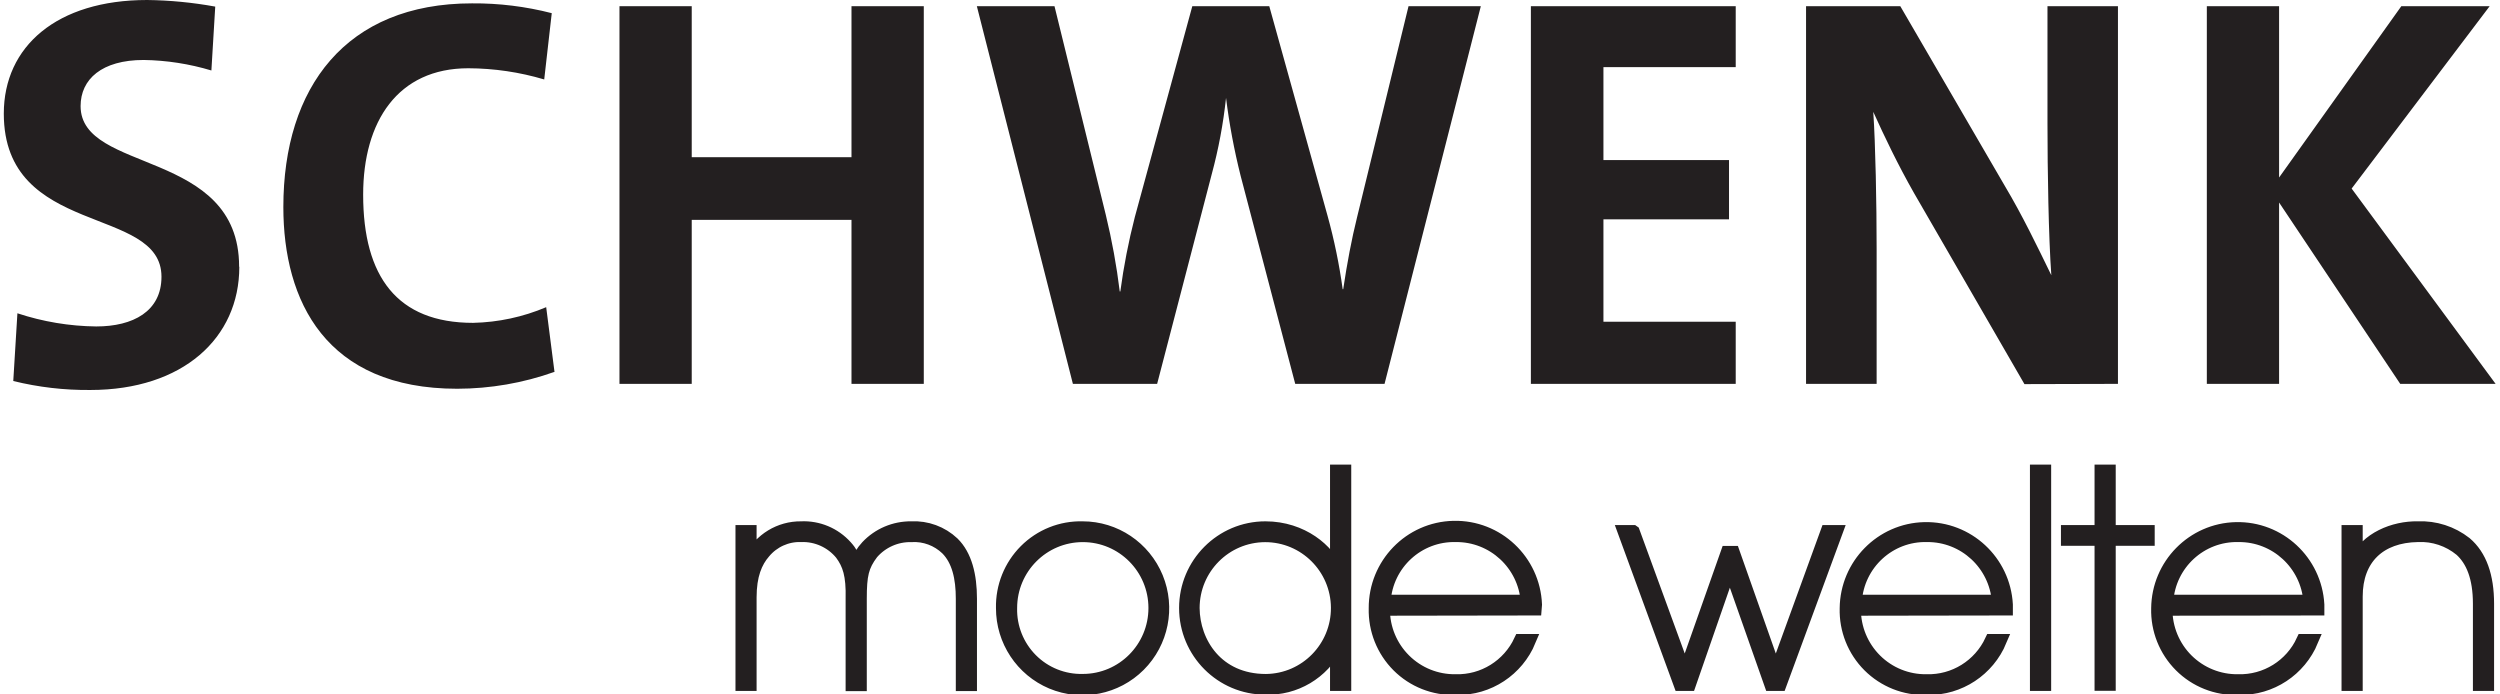 <?xml version="1.0" encoding="UTF-8"?>
<svg xmlns="http://www.w3.org/2000/svg" xmlns:xlink="http://www.w3.org/1999/xlink" width="198pt" height="55pt" viewBox="0 0 198 55" version="1.1">
<g id="surface1">
<path style=" stroke:none;fill-rule:evenodd;fill:rgb(13.725%,12.157%,12.549%);fill-opacity:1;" d="M 197.652 30.402 L 186.25 14.934 L 197.18 0.492 L 190.184 0.492 L 180.504 14.059 L 180.504 0.492 L 174.781 0.492 L 174.781 30.402 L 180.504 30.402 L 180.504 16.039 L 190.098 30.402 Z M 167.742 30.402 L 167.742 0.492 L 162.16 0.492 L 162.16 9.793 C 162.16 13.473 162.246 18.789 162.465 21.797 C 161.363 19.535 160.172 17.055 158.797 14.75 L 150.504 0.492 L 143.039 0.492 L 143.039 30.402 L 148.629 30.402 L 148.629 19.719 C 148.629 16.129 148.539 11.434 148.363 8.859 C 149.246 10.812 150.309 13.035 151.59 15.289 L 160.336 30.422 Z M 137.469 30.402 L 137.469 25.48 L 126.992 25.48 L 126.992 17.371 L 136.938 17.371 L 136.938 12.676 L 126.992 12.676 L 126.992 5.316 L 137.469 5.316 L 137.469 0.492 L 121.246 0.492 L 121.246 30.402 Z M 117.281 0.492 L 111.555 0.492 L 107.484 17.188 C 107.043 18.965 106.691 20.84 106.383 22.902 L 106.34 22.902 C 106.07 20.945 105.672 19.004 105.145 17.102 L 100.527 0.492 L 94.43 0.492 L 89.879 17.188 C 89.379 19.129 88.996 21.094 88.73 23.082 L 88.684 23.082 C 88.434 21.039 88.062 19.012 87.578 17.012 L 83.516 0.492 L 77.367 0.492 L 84.973 30.402 L 91.645 30.402 L 95.973 13.781 C 96.508 11.805 96.883 9.789 97.102 7.754 C 97.359 9.828 97.746 11.887 98.254 13.91 L 102.582 30.402 L 109.656 30.402 Z M 73.164 30.402 L 73.164 0.492 L 67.438 0.492 L 67.438 12.449 L 54.785 12.449 L 54.785 0.492 L 49.062 0.492 L 49.062 30.402 L 54.785 30.402 L 54.785 17.414 L 67.438 17.414 L 67.438 30.402 Z M 43.918 29.469 L 43.258 24.328 C 41.426 25.105 39.461 25.527 37.469 25.57 C 31.461 25.57 28.762 21.918 28.762 15.418 C 28.762 9.617 31.5 5.406 37.09 5.406 C 39.125 5.414 41.148 5.711 43.102 6.293 L 43.699 1.043 C 41.637 0.512 39.512 0.25 37.383 0.266 C 27.395 0.266 22.441 6.914 22.441 16.395 C 22.441 23.844 25.801 30.789 36.211 30.789 C 38.828 30.785 41.43 30.336 43.898 29.457 Z M 18.938 21.117 C 18.938 11.766 6.383 13.762 6.383 8.402 C 6.383 6.273 8.066 4.75 11.379 4.75 C 13.199 4.777 15 5.059 16.742 5.582 L 17.047 0.523 C 15.27 0.199 13.465 0.023 11.656 0 C 4.5 0 0.301 3.68 0.301 8.996 C 0.301 18.832 12.789 16.219 12.789 21.918 C 12.789 24.66 10.539 25.855 7.621 25.855 C 5.5 25.832 3.395 25.48 1.379 24.812 L 1.051 30.176 C 3.047 30.668 5.094 30.906 7.148 30.887 C 14.488 30.887 18.953 26.766 18.953 21.141 Z M 18.938 21.117 "/>
<path style="fill-rule:evenodd;fill:rgb(13.725%,12.157%,12.549%);fill-opacity:1;stroke-width:2;stroke-linecap:butt;stroke-linejoin:miter;stroke:rgb(13.725%,12.157%,12.549%);stroke-opacity:1;stroke-miterlimit:4;" d="M 358.281 80.667 L 357.057 80.667 L 357.057 103.828 L 358.281 103.828 L 358.281 90.503 C 358.281 84.687 361.868 81.333 367.678 81.243 C 370.057 81.131 372.391 81.91 374.23 83.422 C 375.979 85.001 377.067 87.576 377.067 91.604 L 377.067 103.828 L 378.291 103.828 L 378.291 91.604 C 378.291 87.442 377.202 84.342 374.928 82.419 C 372.864 80.809 370.297 79.986 367.678 80.098 C 364.008 80.023 359.812 81.76 358.371 85.099 L 358.281 85.099 Z M 329.437 91.237 C 329.812 85.51 334.631 81.101 340.372 81.243 C 346.062 81.198 350.813 85.563 351.248 91.237 Z M 352.441 92.382 L 352.441 91.731 C 352.066 85.158 346.557 80.068 339.982 80.218 C 333.4 80.368 328.131 85.712 328.063 92.292 C 327.973 95.549 329.234 98.693 331.538 100.991 C 333.843 103.289 336.995 104.539 340.252 104.442 L 340.47 104.442 C 345.296 104.517 349.672 101.642 351.533 97.188 L 350.167 97.188 C 348.396 101.013 344.516 103.416 340.297 103.296 C 337.393 103.341 334.586 102.211 332.514 100.167 C 330.45 98.124 329.287 95.332 329.302 92.42 Z M 319.439 80.667 L 314.321 80.667 L 314.321 81.812 L 319.439 81.812 L 319.439 103.813 L 320.663 103.813 L 320.663 81.812 L 326.6 81.812 L 326.6 80.667 L 320.663 80.667 L 320.663 71.489 L 319.439 71.489 Z M 310.83 71.489 L 309.599 71.489 L 309.599 103.828 L 310.83 103.828 Z M 282.001 91.237 C 282.369 85.518 287.188 81.101 292.922 81.243 C 298.611 81.198 303.362 85.563 303.798 91.237 Z M 304.999 92.382 L 304.999 91.731 C 304.631 85.158 299.114 80.068 292.539 80.218 C 285.964 80.368 280.688 85.712 280.62 92.292 C 280.53 95.549 281.791 98.693 284.095 100.991 C 286.407 103.289 289.552 104.539 292.809 104.442 L 293.027 104.442 C 297.846 104.509 302.221 101.635 304.083 97.188 L 302.732 97.188 C 300.946 101.013 297.065 103.416 292.847 103.296 C 289.942 103.341 287.135 102.211 285.071 100.167 C 283 98.116 281.844 95.332 281.851 92.42 Z M 248.159 80.667 L 246.808 80.667 L 255.326 103.828 L 256.73 103.828 L 262.847 86.266 L 262.93 86.266 L 269.137 103.828 L 270.54 103.828 L 279.097 80.667 L 277.701 80.667 L 269.917 102.001 L 269.842 102.001 L 263.41 83.833 L 262.502 83.833 L 256.07 102.001 L 256.002 102.001 L 248.181 80.682 Z M 210.233 91.237 C 210.601 85.51 215.427 81.101 221.161 81.243 C 226.85 81.198 231.601 85.563 232.037 91.237 Z M 233.23 92.382 L 233.283 91.731 C 233.012 85.076 227.466 79.866 220.808 80.023 C 214.158 80.173 208.852 85.63 208.889 92.292 C 208.807 95.549 210.06 98.693 212.372 100.998 C 214.676 103.296 217.836 104.539 221.093 104.442 L 221.304 104.442 C 226.122 104.517 230.505 101.642 232.359 97.188 L 231.001 97.188 C 229.215 101.013 225.334 103.416 221.123 103.296 C 218.211 103.341 215.404 102.211 213.34 100.167 C 211.269 98.124 210.105 95.332 210.12 92.42 Z M 192.227 103.259 C 184.751 103.259 181.171 97.488 181.134 92.262 C 181.134 86.199 186.035 81.281 192.099 81.258 C 198.156 81.243 203.095 86.132 203.133 92.195 C 203.17 98.259 198.291 103.207 192.227 103.259 Z M 204.161 71.489 L 202.997 71.489 L 202.997 86.573 L 202.907 86.573 C 201.782 83.571 197.759 80.098 192.159 80.098 C 185.449 80.098 180.008 85.54 180.008 92.247 C 180.008 98.962 185.449 104.397 192.159 104.397 C 196.67 104.562 200.866 102.084 202.907 98.056 L 202.997 98.056 L 202.997 103.828 L 204.228 103.828 L 204.228 71.489 Z M 153.34 92.247 C 153.34 86.176 158.264 81.251 164.344 81.251 C 170.416 81.251 175.339 86.176 175.339 92.247 C 175.339 98.326 170.416 103.252 164.344 103.252 C 161.401 103.319 158.564 102.189 156.485 100.108 C 154.406 98.026 153.265 95.189 153.34 92.247 Z M 152.117 92.247 C 152.102 97.181 155.067 101.642 159.615 103.544 C 164.171 105.437 169.417 104.404 172.915 100.923 C 176.413 97.443 177.463 92.195 175.58 87.636 C 173.688 83.077 169.245 80.098 164.314 80.098 C 161.056 80.016 157.919 81.266 155.615 83.564 C 153.31 85.862 152.049 88.999 152.117 92.247 Z M 113.658 80.667 L 112.442 80.667 L 112.442 103.828 L 113.658 103.828 L 113.658 90.631 C 113.658 87.269 114.536 85.211 115.797 83.774 C 117.193 82.104 119.273 81.168 121.442 81.243 C 123.798 81.161 126.058 82.179 127.559 83.998 C 128.737 85.578 129.307 87.232 129.217 90.863 L 129.217 103.858 L 130.441 103.858 L 130.441 90.863 C 130.441 87.232 130.749 85.862 132.227 83.908 C 133.736 82.172 135.935 81.198 138.232 81.251 C 140.236 81.131 142.202 81.857 143.651 83.25 C 145.392 85.001 146 87.659 146 90.848 L 146 103.85 L 147.223 103.85 L 147.223 90.848 C 147.223 87.307 146.48 84.298 144.559 82.419 C 142.848 80.817 140.558 79.978 138.217 80.098 C 135.68 80.068 133.24 81.094 131.492 82.943 C 130.764 83.721 130.216 84.642 129.87 85.652 L 129.788 85.652 C 129.488 84.642 128.97 83.714 128.257 82.943 C 126.523 81.019 124.024 79.978 121.442 80.098 C 118.192 80.061 115.204 81.872 113.748 84.777 L 113.658 84.777 Z M 113.658 80.667 " transform="matrix(0.52,0,0,0.522,0.3,0)"/>
</g>
</svg>
